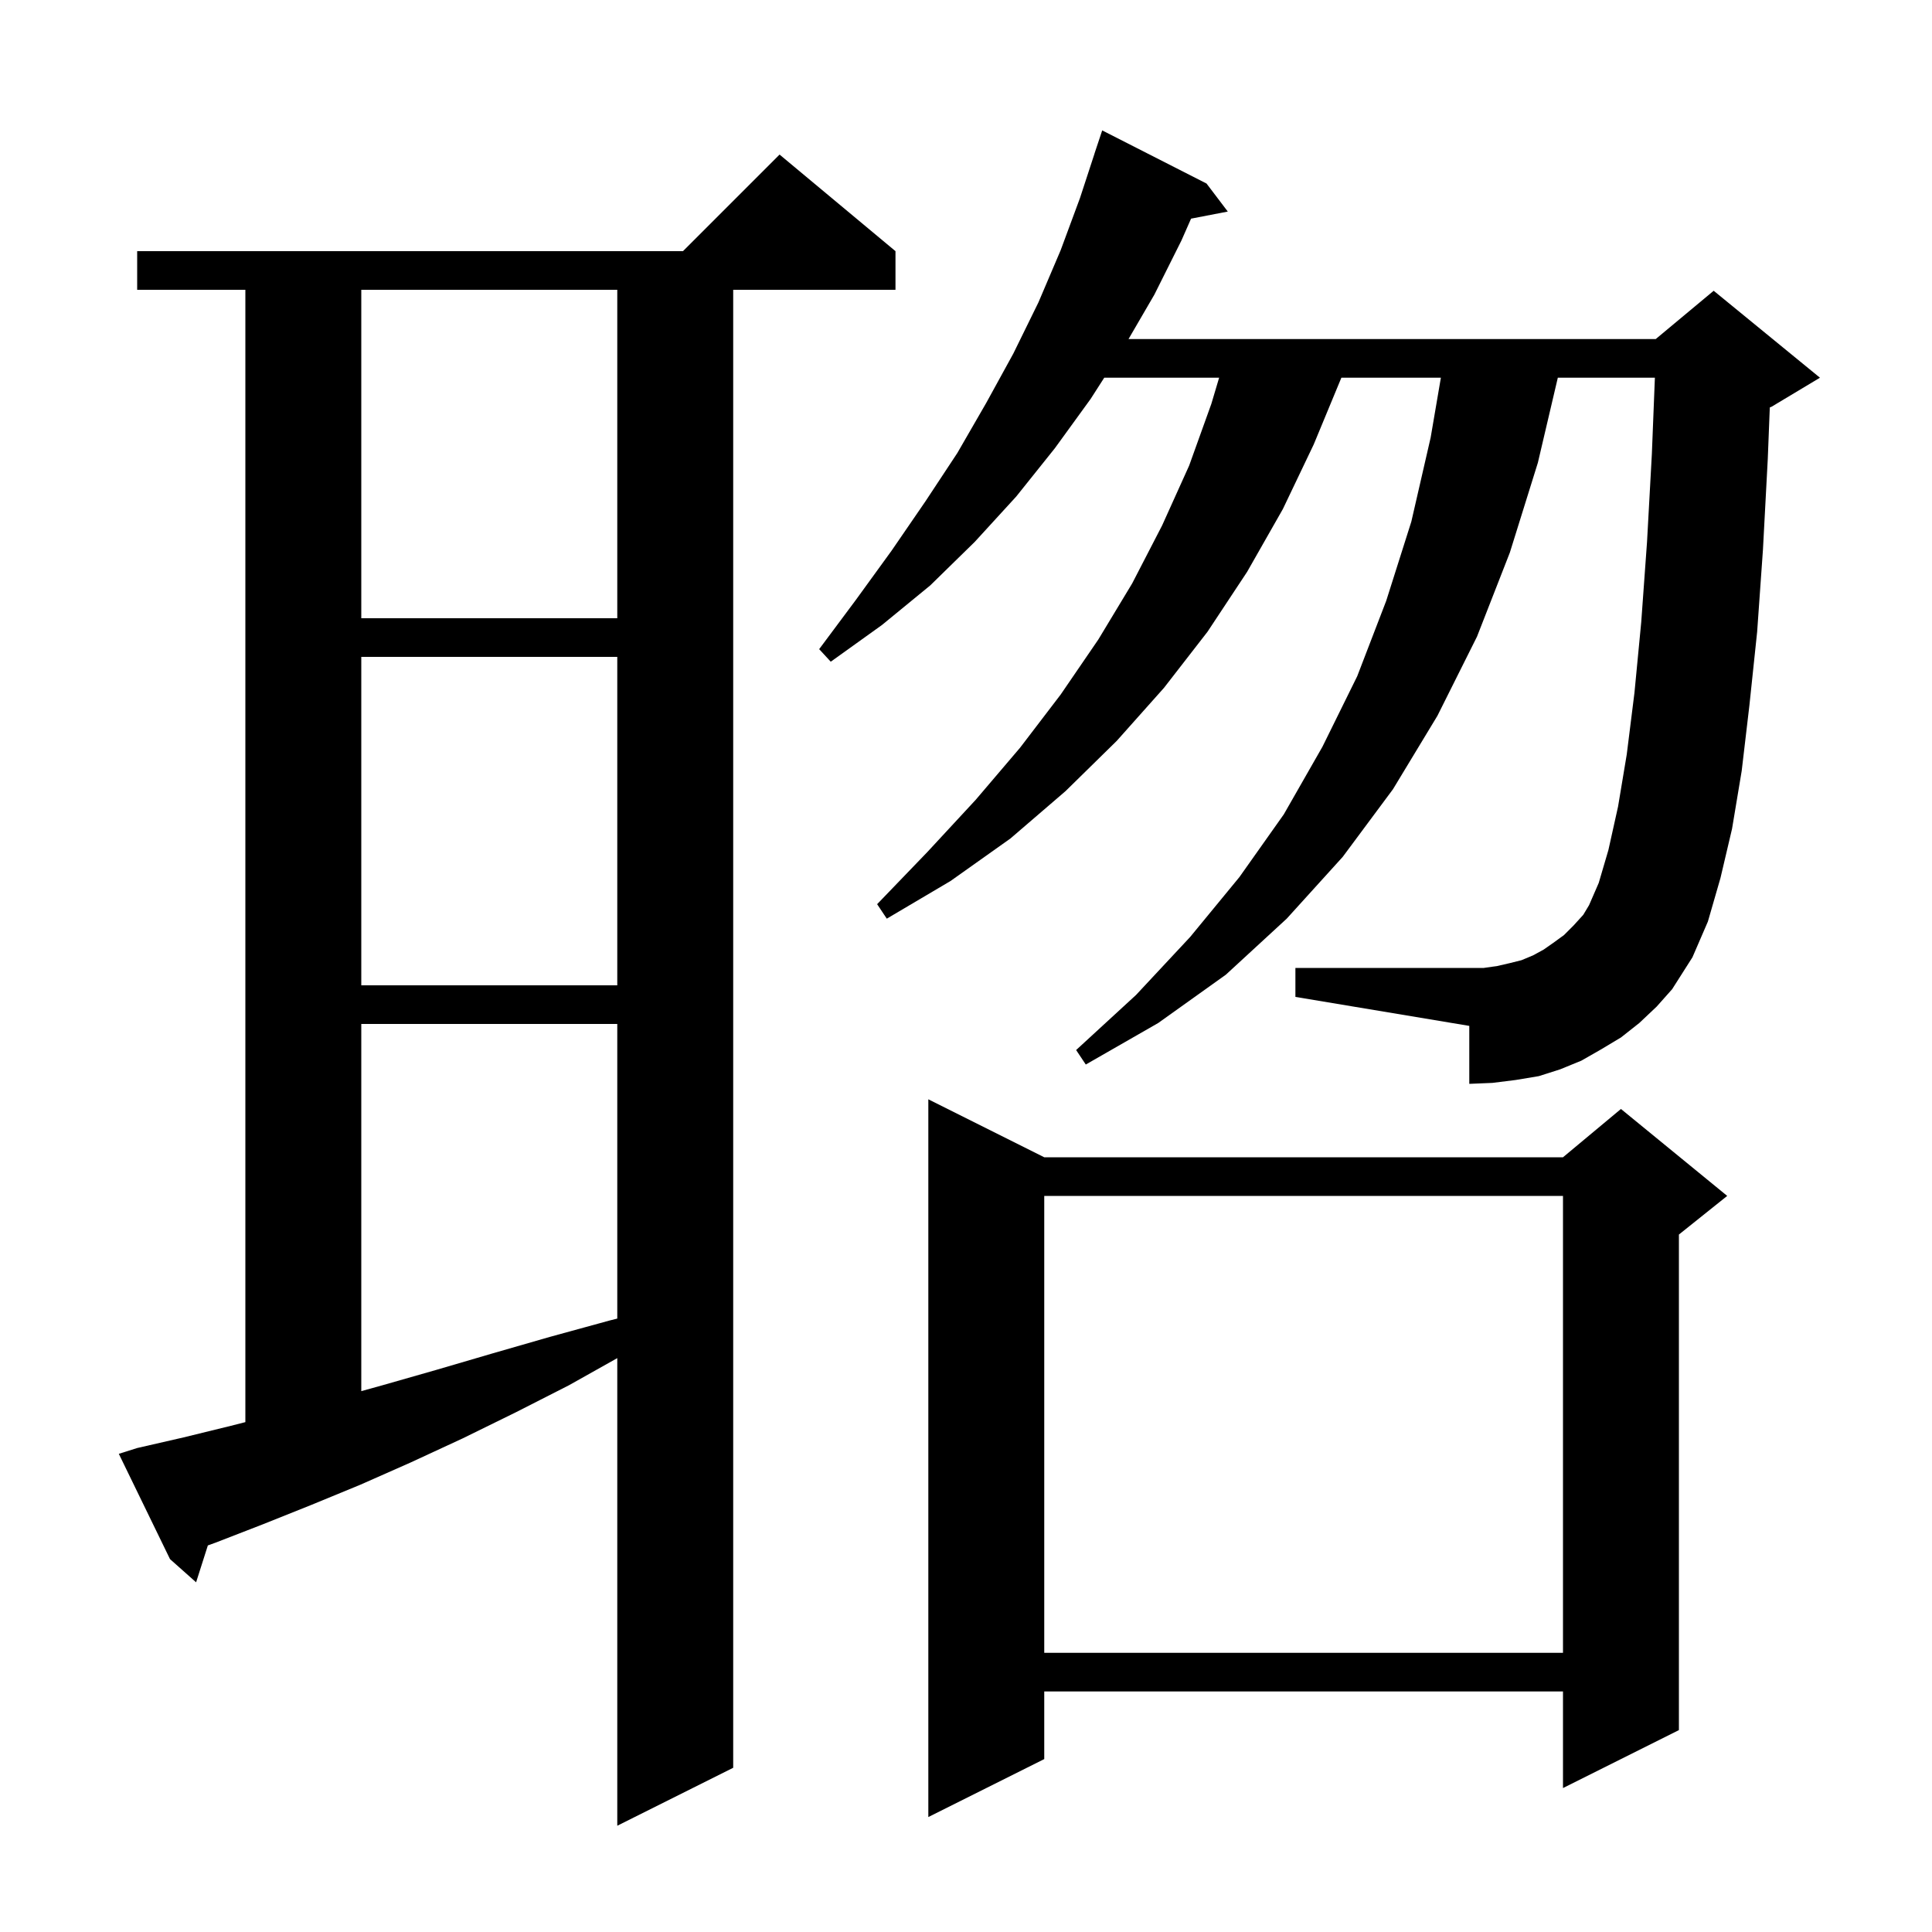 <svg xmlns="http://www.w3.org/2000/svg" xmlns:xlink="http://www.w3.org/1999/xlink" version="1.1" baseProfile="full" viewBox="0 0 200 200" width="200" height="200"><g fill="currentColor"><path d="M 14.2 149.9 L 19.0 148.8 L 23.9 147.6 L 25.4 147.218 L 25.4 30.0 L 14.2 30.0 L 14.2 26.0 L 70.7 26.0 L 80.7 16.0 L 92.7 26.0 L 92.7 30.0 L 75.9 30.0 L 75.9 183.0 L 63.9 189.0 L 63.9 140.593 L 58.9 143.4 L 53.4 146.2 L 47.9 148.9 L 42.5 151.4 L 37.3 153.7 L 32.2 155.8 L 27.2 157.8 L 22.3 159.7 L 21.517 159.983 L 20.3 163.8 L 17.6 161.4 L 12.3 150.5 Z M 108.1 119.8 L 161.8 119.8 L 167.8 114.8 L 178.8 123.8 L 173.8 127.8 L 173.8 179.1 L 161.8 185.1 L 161.8 175.1 L 108.1 175.1 L 108.1 182.1 L 96.1 188.1 L 96.1 113.8 Z M 108.1 123.8 L 108.1 171.1 L 161.8 171.1 L 161.8 123.8 Z M 37.4 106.0 L 37.4 144.011 L 39.6 143.4 L 45.2 141.8 L 51.0 140.1 L 56.9 138.4 L 63.1 136.7 L 63.9 136.5 L 63.9 106.0 Z M 169.7 105.9 L 167.8 107.4 L 165.8 108.6 L 163.7 109.8 L 161.5 110.7 L 159.3 111.4 L 156.9 111.8 L 154.5 112.1 L 152.1 112.2 L 152.1 106.2 L 134.1 103.2 L 134.1 100.2 L 153.6 100.2 L 155.0 100.0 L 156.3 99.7 L 157.5 99.4 L 158.7 98.9 L 159.8 98.3 L 160.8 97.6 L 161.9 96.8 L 162.9 95.8 L 163.9 94.7 L 164.5 93.7 L 165.5 91.4 L 166.5 88.0 L 167.5 83.5 L 168.4 78.1 L 169.2 71.7 L 169.9 64.4 L 170.5 56.1 L 171.0 47.0 L 171.313 39.1 L 161.265 39.1 L 159.2 47.9 L 156.3 57.2 L 152.9 65.9 L 148.8 74.1 L 144.2 81.7 L 139.0 88.7 L 133.2 95.1 L 126.9 100.9 L 119.9 105.9 L 112.4 110.2 L 111.4 108.7 L 117.6 103.0 L 123.2 97.0 L 128.3 90.8 L 132.9 84.3 L 136.9 77.3 L 140.5 70.0 L 143.5 62.2 L 146.1 54.0 L 148.1 45.3 L 149.159 39.1 L 138.859 39.1 L 136.0 46.0 L 132.8 52.7 L 129.1 59.2 L 125.0 65.4 L 120.5 71.2 L 115.6 76.7 L 110.3 81.9 L 104.6 86.8 L 98.4 91.2 L 91.8 95.1 L 90.8 93.6 L 96.0 88.2 L 101.0 82.8 L 105.6 77.4 L 109.8 71.9 L 113.7 66.2 L 117.2 60.4 L 120.3 54.4 L 123.1 48.2 L 125.4 41.8 L 126.204 39.1 L 114.311 39.1 L 112.9 41.3 L 109.2 46.4 L 105.2 51.4 L 100.9 56.1 L 96.3 60.6 L 91.3 64.7 L 86.0 68.5 L 84.8 67.2 L 88.6 62.1 L 92.3 57.0 L 95.8 51.9 L 99.1 46.9 L 102.1 41.7 L 104.9 36.6 L 107.5 31.3 L 109.8 25.9 L 111.8 20.5 L 113.305 15.901 L 113.3 15.9 L 114.1 13.5 L 124.9 19.0 L 127.1 21.9 L 123.299 22.634 L 122.3 24.9 L 119.5 30.5 L 116.824 35.1 L 171.4 35.1 L 177.4 30.1 L 188.4 39.1 L 183.4 42.1 L 183.209 42.18 L 183.0 47.5 L 182.5 56.9 L 181.9 65.4 L 181.1 73.0 L 180.3 79.8 L 179.3 85.8 L 178.1 90.9 L 176.8 95.4 L 175.2 99.1 L 173.1 102.4 L 171.5 104.2 Z M 37.4 68.0 L 37.4 102.0 L 63.9 102.0 L 63.9 68.0 Z M 37.4 30.0 L 37.4 64.0 L 63.9 64.0 L 63.9 30.0 Z "/></g></svg>
